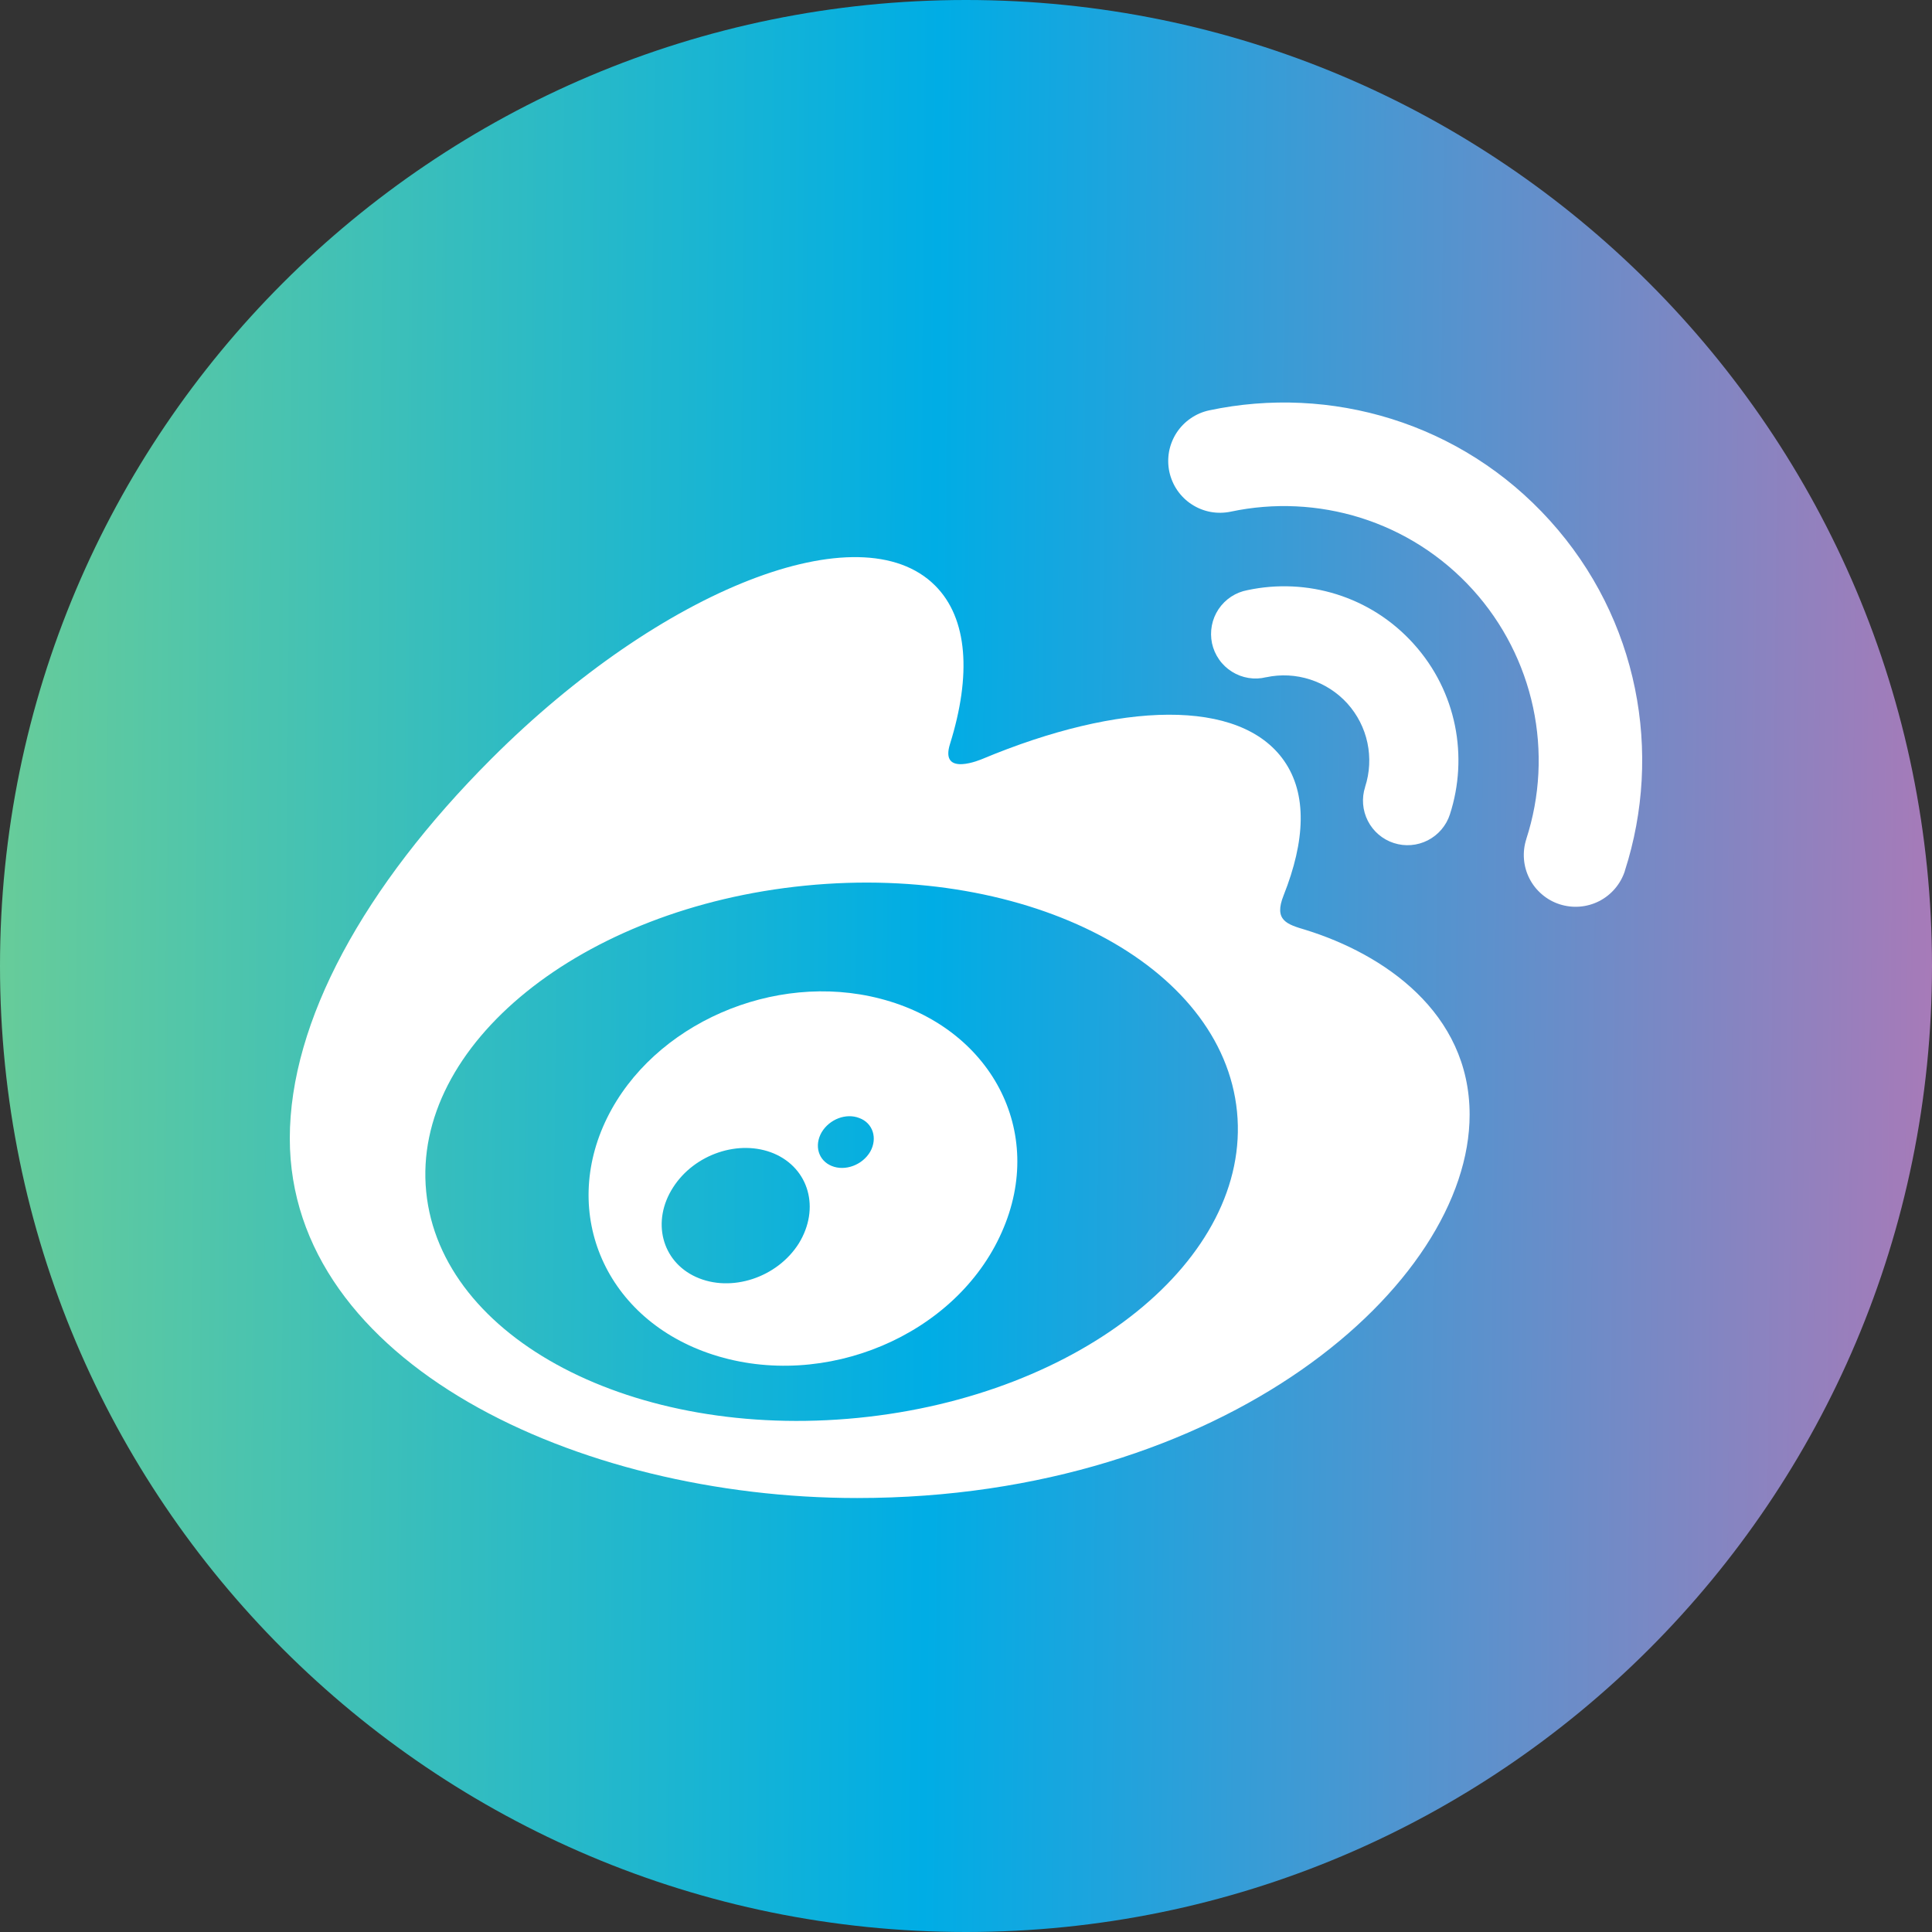<svg width="40" height="40" viewBox="0 0 40 40" fill="none" xmlns="http://www.w3.org/2000/svg">
<rect x="0" y="0" width="40" height="40" fill="#333333" stroke="none"/>
<path d="M0 20C0 8.954 8.954 0 20 0C31.046 0 40 8.954 40 20C40 31.046 31.046 40 20 40C8.954 40 0 31.046 0 20Z" fill="url(#paint0_linear_16902_16218)"/>
<path d="M17.762 29.356C13.127 29.813 9.126 27.718 8.824 24.675C8.523 21.632 12.038 18.794 16.673 18.336C21.308 17.877 25.31 19.973 25.611 23.015C25.911 26.059 22.398 28.897 17.762 29.356ZM27.034 19.253C26.64 19.136 26.369 19.055 26.576 18.537C27.023 17.412 27.069 16.442 26.584 15.749C25.675 14.451 23.188 14.521 20.337 15.714C20.337 15.713 19.442 16.106 19.671 15.396C20.11 13.986 20.043 12.806 19.361 12.124C17.815 10.576 13.702 12.182 10.175 15.708C7.534 18.35 6 21.149 6 23.57C6 28.2 11.938 31.015 17.747 31.015C25.362 31.015 30.427 26.591 30.427 23.078C30.427 20.956 28.64 19.751 27.034 19.253Z" fill="white"/>
<path d="M32.091 10.78C30.252 8.741 27.539 7.964 25.035 8.496H25.035C24.897 8.525 24.766 8.582 24.651 8.662C24.535 8.741 24.436 8.843 24.359 8.961C24.282 9.08 24.23 9.212 24.204 9.35C24.179 9.489 24.181 9.631 24.21 9.768C24.24 9.906 24.296 10.037 24.376 10.153C24.456 10.268 24.557 10.368 24.676 10.444C24.794 10.521 24.926 10.573 25.064 10.599C25.203 10.624 25.345 10.622 25.483 10.593C27.264 10.215 29.191 10.769 30.499 12.216C31.119 12.903 31.547 13.741 31.741 14.646C31.934 15.551 31.886 16.491 31.6 17.372L31.601 17.372C31.557 17.506 31.541 17.647 31.552 17.788C31.563 17.928 31.602 18.065 31.666 18.19C31.73 18.316 31.818 18.427 31.926 18.518C32.033 18.61 32.157 18.679 32.291 18.722C32.562 18.809 32.855 18.786 33.109 18.657C33.362 18.527 33.553 18.303 33.641 18.033L33.641 18.029C34.426 15.593 33.93 12.816 32.091 10.78Z" fill="white"/>
<path d="M29.266 13.328C28.371 12.335 27.05 11.958 25.83 12.218C25.708 12.24 25.593 12.286 25.489 12.354C25.386 12.422 25.298 12.509 25.229 12.612C25.16 12.715 25.113 12.83 25.09 12.951C25.067 13.072 25.068 13.197 25.093 13.318C25.119 13.438 25.169 13.553 25.24 13.654C25.31 13.755 25.401 13.841 25.505 13.906C25.61 13.972 25.726 14.016 25.848 14.036C25.97 14.056 26.095 14.051 26.214 14.021V14.022C26.517 13.957 26.832 13.973 27.127 14.069C27.422 14.164 27.687 14.335 27.895 14.564C28.103 14.795 28.247 15.076 28.311 15.379C28.375 15.682 28.359 15.997 28.263 16.292H28.264C28.188 16.525 28.209 16.778 28.32 16.996C28.431 17.214 28.625 17.379 28.857 17.454C29.09 17.53 29.344 17.509 29.561 17.398C29.779 17.286 29.944 17.093 30.019 16.86C30.403 15.673 30.163 14.321 29.266 13.328Z" fill="white"/>
<path d="M18.018 23.843C17.856 24.121 17.497 24.255 17.217 24.139C16.941 24.025 16.854 23.715 17.011 23.443C17.172 23.172 17.517 23.039 17.792 23.148C18.072 23.251 18.173 23.565 18.018 23.843ZM16.541 25.74C16.093 26.455 15.133 26.768 14.409 26.438C13.697 26.114 13.486 25.282 13.935 24.585C14.378 23.891 15.306 23.581 16.023 23.882C16.75 24.192 16.982 25.017 16.541 25.74ZM18.226 20.677C16.02 20.103 13.526 21.202 12.569 23.146C11.593 25.128 12.537 27.329 14.764 28.048C17.073 28.793 19.794 27.652 20.74 25.512C21.673 23.421 20.508 21.267 18.226 20.677Z" fill="white"/>
<defs>
<linearGradient id="paint0_linear_16902_16218" x1="40.002" y1="39.996" x2="-0.178" y2="39.631" gradientUnits="userSpaceOnUse">
<stop stop-color="#A87AB8"/>
<stop offset="0.52" stop-color="#00ADE5"/>
<stop offset="1" stop-color="#67CC9A"/>
</linearGradient>
</defs>
</svg>
